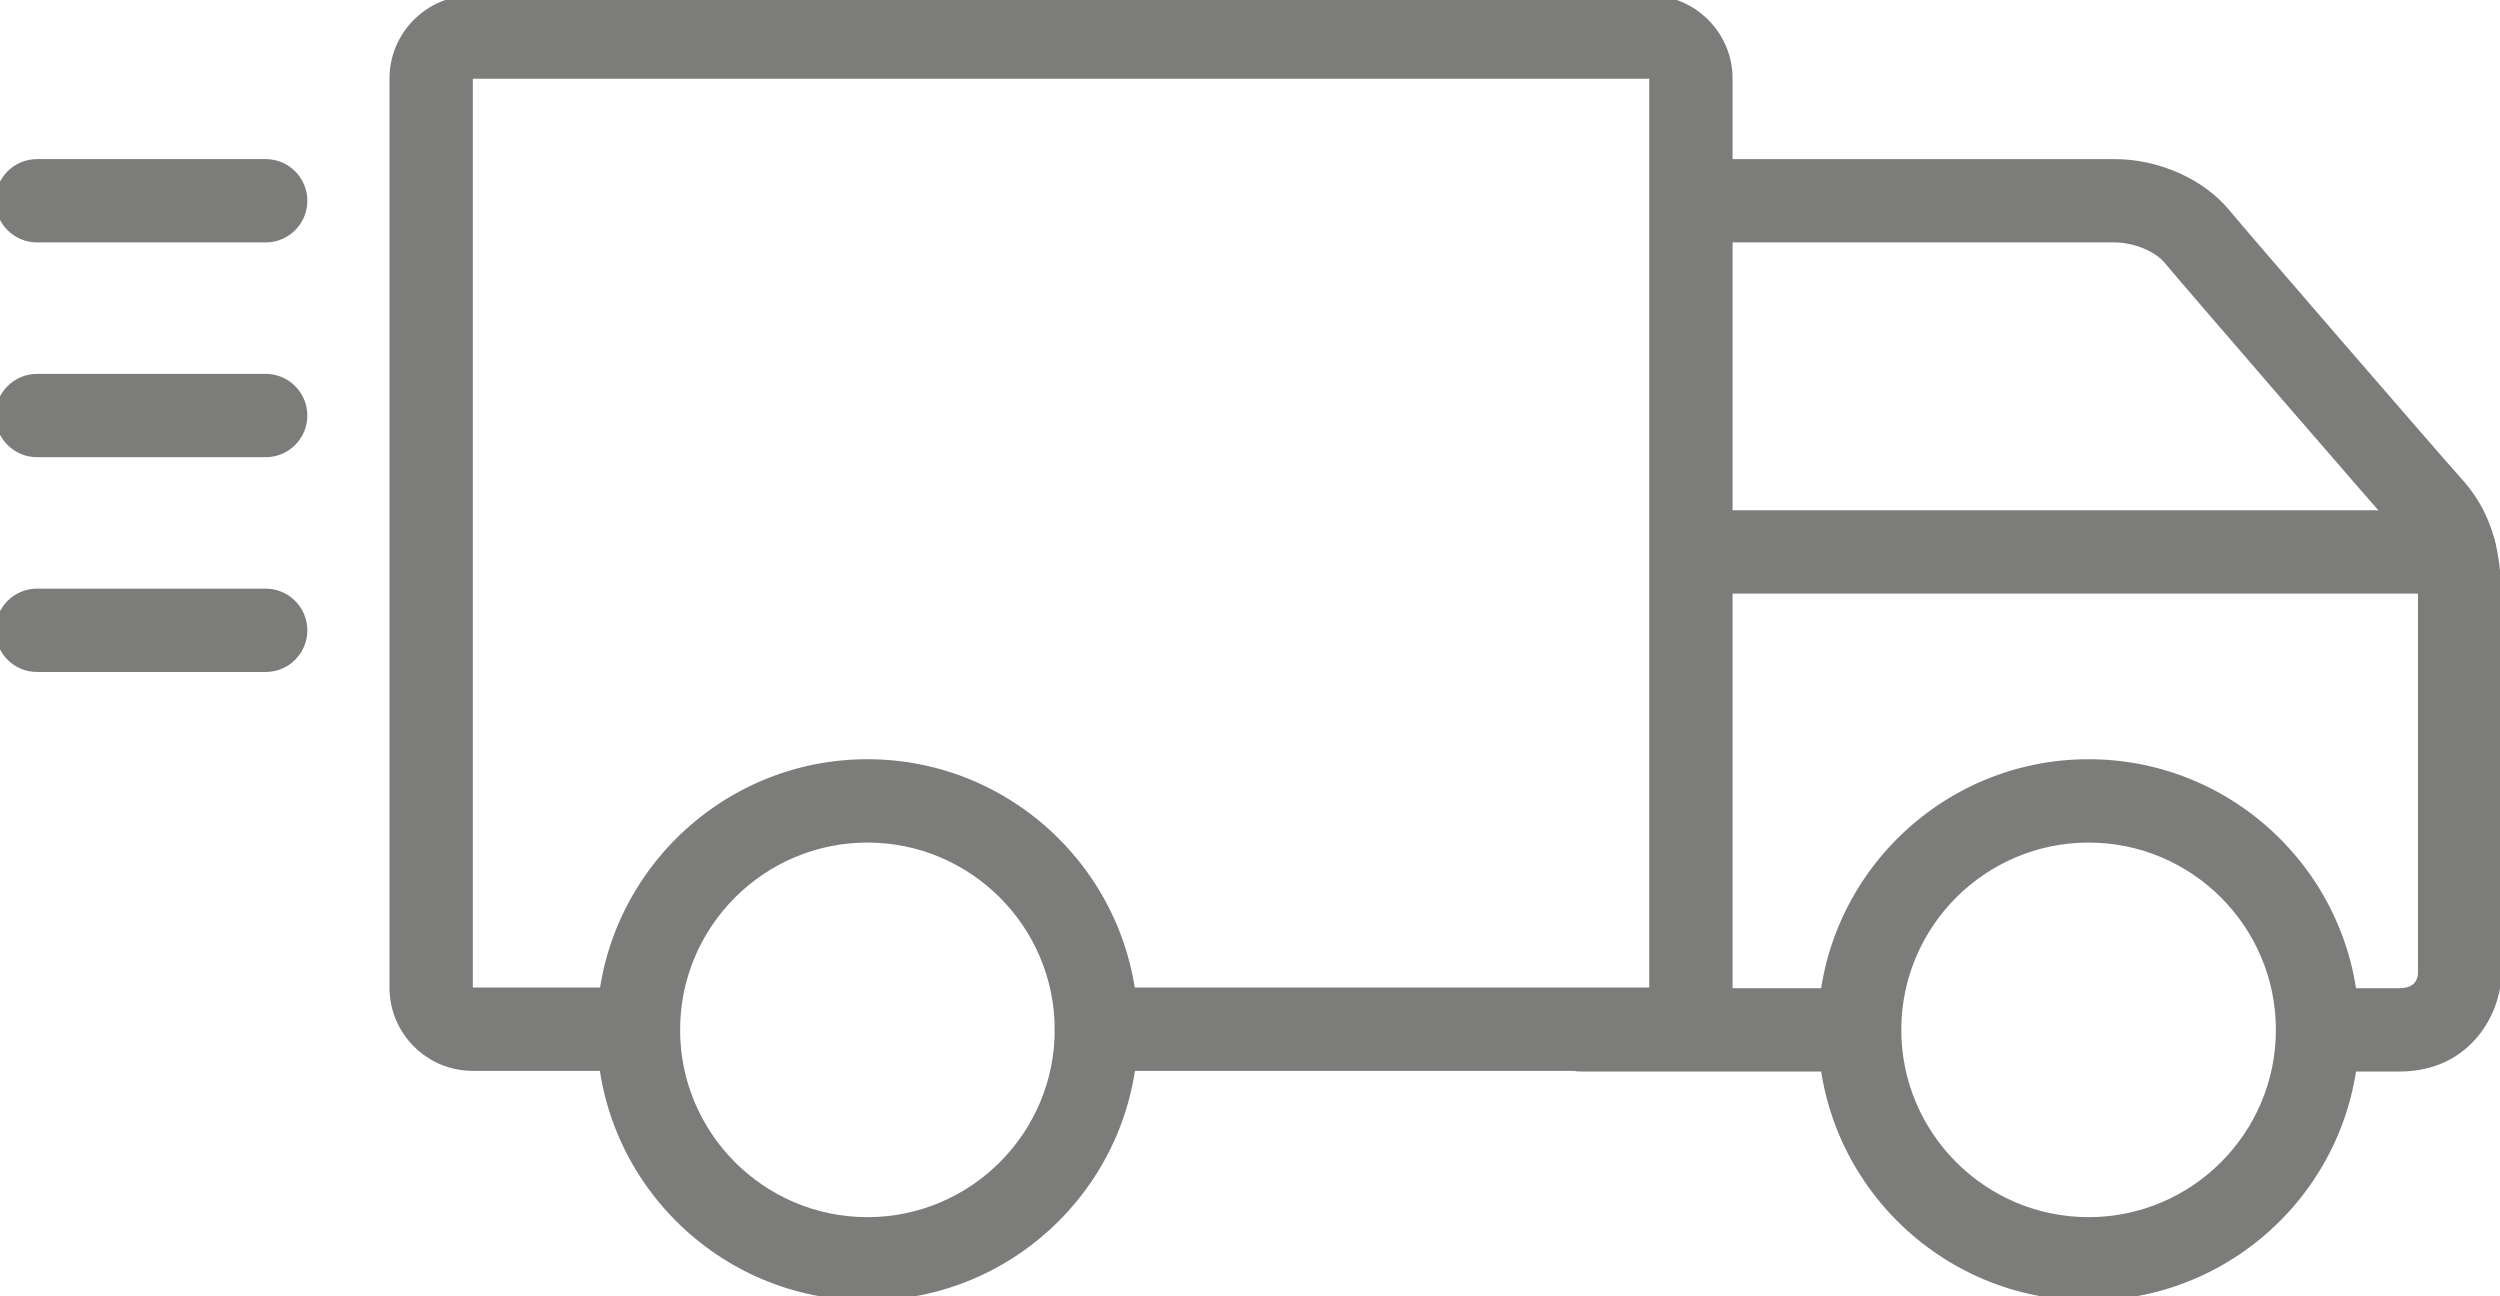 <?xml version="1.0" encoding="UTF-8" standalone="no"?><!DOCTYPE svg PUBLIC "-//W3C//DTD SVG 1.1//EN" "http://www.w3.org/Graphics/SVG/1.1/DTD/svg11.dtd"><svg width="100%" height="100%" viewBox="0 0 270 140" version="1.1" xmlns="http://www.w3.org/2000/svg" xmlns:xlink="http://www.w3.org/1999/xlink" xml:space="preserve" xmlns:serif="http://www.serif.com/" style="fill-rule:evenodd;clip-rule:evenodd;stroke-linejoin:round;stroke-miterlimit:2;"><g><g><path d="M28.693,25.682l-24.693,-0c-2.209,-0 -4,-1.791 -4,-4c0,-2.209 1.791,-4 4,-4l24.693,-0c2.209,-0 4,1.791 4,4c0,2.209 -1.791,4 -4,4Z" style="fill:#7c7c7b;fill-rule:nonzero;stroke:#7c7c7b;stroke-width:1px;"/></g><g><path d="M28.693,48.878l-24.693,0c-2.209,0 -4,-1.791 -4,-4c0,-2.209 1.791,-4 4,-4l24.693,0c2.209,0 4,1.791 4,4c0,2.209 -1.791,4 -4,4Z" style="fill:#7c7c7b;fill-rule:nonzero;stroke:#7c7c7b;stroke-width:1px;"/></g><g><path d="M28.693,72.074l-24.693,0c-2.209,0 -4,-1.791 -4,-4c0,-2.209 1.791,-4 4,-4l24.693,0c2.209,0 4,1.791 4,4c0,2.209 -1.791,4 -4,4Z" style="fill:#7c7c7b;fill-rule:nonzero;stroke:#7c7c7b;stroke-width:1px;"/></g><g><path d="M93.681,139.952c-15.842,0 -28.73,-12.888 -28.73,-28.729c0,-15.84 12.888,-28.727 28.73,-28.727c15.841,0 28.729,12.887 28.729,28.727c-0.001,15.841 -12.889,28.729 -28.729,28.729Zm0,-49.455c-11.431,0 -20.73,9.298 -20.73,20.727c0,11.43 9.3,20.729 20.73,20.729c11.43,0 20.729,-9.299 20.729,-20.729c-0.001,-11.429 -9.3,-20.727 -20.729,-20.727Z" style="fill:#7c7c7b;fill-rule:nonzero;stroke:#7c7c7b;stroke-width:1px;"/></g><g><path d="M225.57,139.952c-15.842,0 -28.73,-12.888 -28.73,-28.729c0,-15.84 12.889,-28.727 28.73,-28.727c15.84,0 28.727,12.887 28.727,28.727c-0.001,15.841 -12.887,28.729 -28.727,28.729Zm0,-49.455c-11.43,0 -20.73,9.298 -20.73,20.727c0,11.43 9.301,20.729 20.73,20.729c11.429,0 20.727,-9.299 20.727,-20.729c-0.001,-11.429 -9.297,-20.727 -20.727,-20.727Z" style="fill:#7c7c7b;fill-rule:nonzero;stroke:#7c7c7b;stroke-width:1px;"/></g><g><path d="M199.125,115.225l-28.416,-0c-2.209,-0 -4,-1.791 -4,-4c0,-2.209 1.791,-4 4,-4l28.416,-0c2.209,-0 4,1.791 4,4c0,2.209 -1.792,4 -4,4Z" style="fill:#7c7c7b;fill-rule:nonzero;stroke:#7c7c7b;stroke-width:1px;"/></g><g><path d="M259.121,115.225l-8.824,-0c-2.209,-0 -4,-1.791 -4,-4c0,-2.209 1.791,-4 4,-4l8.824,-0c1.977,-0 2.432,-1.189 2.518,-1.976l0,-40.621c0,-4.546 -1.072,-6.103 -2.17,-7.307c-1.898,-2.084 -23.844,-27.464 -25.25,-29.201c-1.145,-1.412 -3.607,-2.438 -5.854,-2.438l-45.359,-0c-2.209,-0 -4,-1.791 -4,-4c0,-2.209 1.791,-4 4,-4l45.359,-0c4.672,-0 9.41,2.121 12.07,5.403c1.389,1.716 23.07,26.788 24.947,28.849c2.982,3.272 4.256,7.069 4.256,12.694l-0.01,41.07c-0.268,3.829 -3.288,9.527 -10.507,9.527Z" style="fill:#7c7c7b;fill-rule:nonzero;stroke:#7c7c7b;stroke-width:1px;"/></g><g><path d="M265.101,63.606l-82.096,0c-2.209,0 -4,-1.791 -4,-4c0,-2.209 1.791,-4 4,-4l82.096,0c2.209,0 4,1.791 4,4c0,2.209 -1.791,4 -4,4Z" style="fill:#7c7c7b;fill-rule:nonzero;stroke:#7c7c7b;stroke-width:1px;"/></g><g><path d="M178.134,115.151l-59.725,0c-2.209,0 -4,-1.791 -4,-4c-0,-2.209 1.791,-4 4,-4l59.725,0c0.268,0 0.484,-0.217 0.484,-0.482l-0,-98.187c-0,-0.266 -0.217,-0.482 -0.484,-0.482l-127.086,0c-0.267,0 -0.483,0.217 -0.483,0.482l-0,98.187c-0,0.266 0.217,0.482 0.483,0.482l17.902,0c2.209,0 4,1.791 4,4c-0,2.209 -1.791,4 -4,4l-17.902,0c-4.678,0 -8.483,-3.806 -8.483,-8.482l-0,-98.187c-0.001,-4.676 3.805,-8.482 8.483,-8.482l127.086,0c4.678,0 8.484,3.806 8.484,8.482l0,98.187c0.001,4.677 -3.806,8.482 -8.484,8.482Z" style="fill:#7c7c7b;fill-rule:nonzero;stroke:#7c7c7b;stroke-width:1px;"/></g></g></svg>